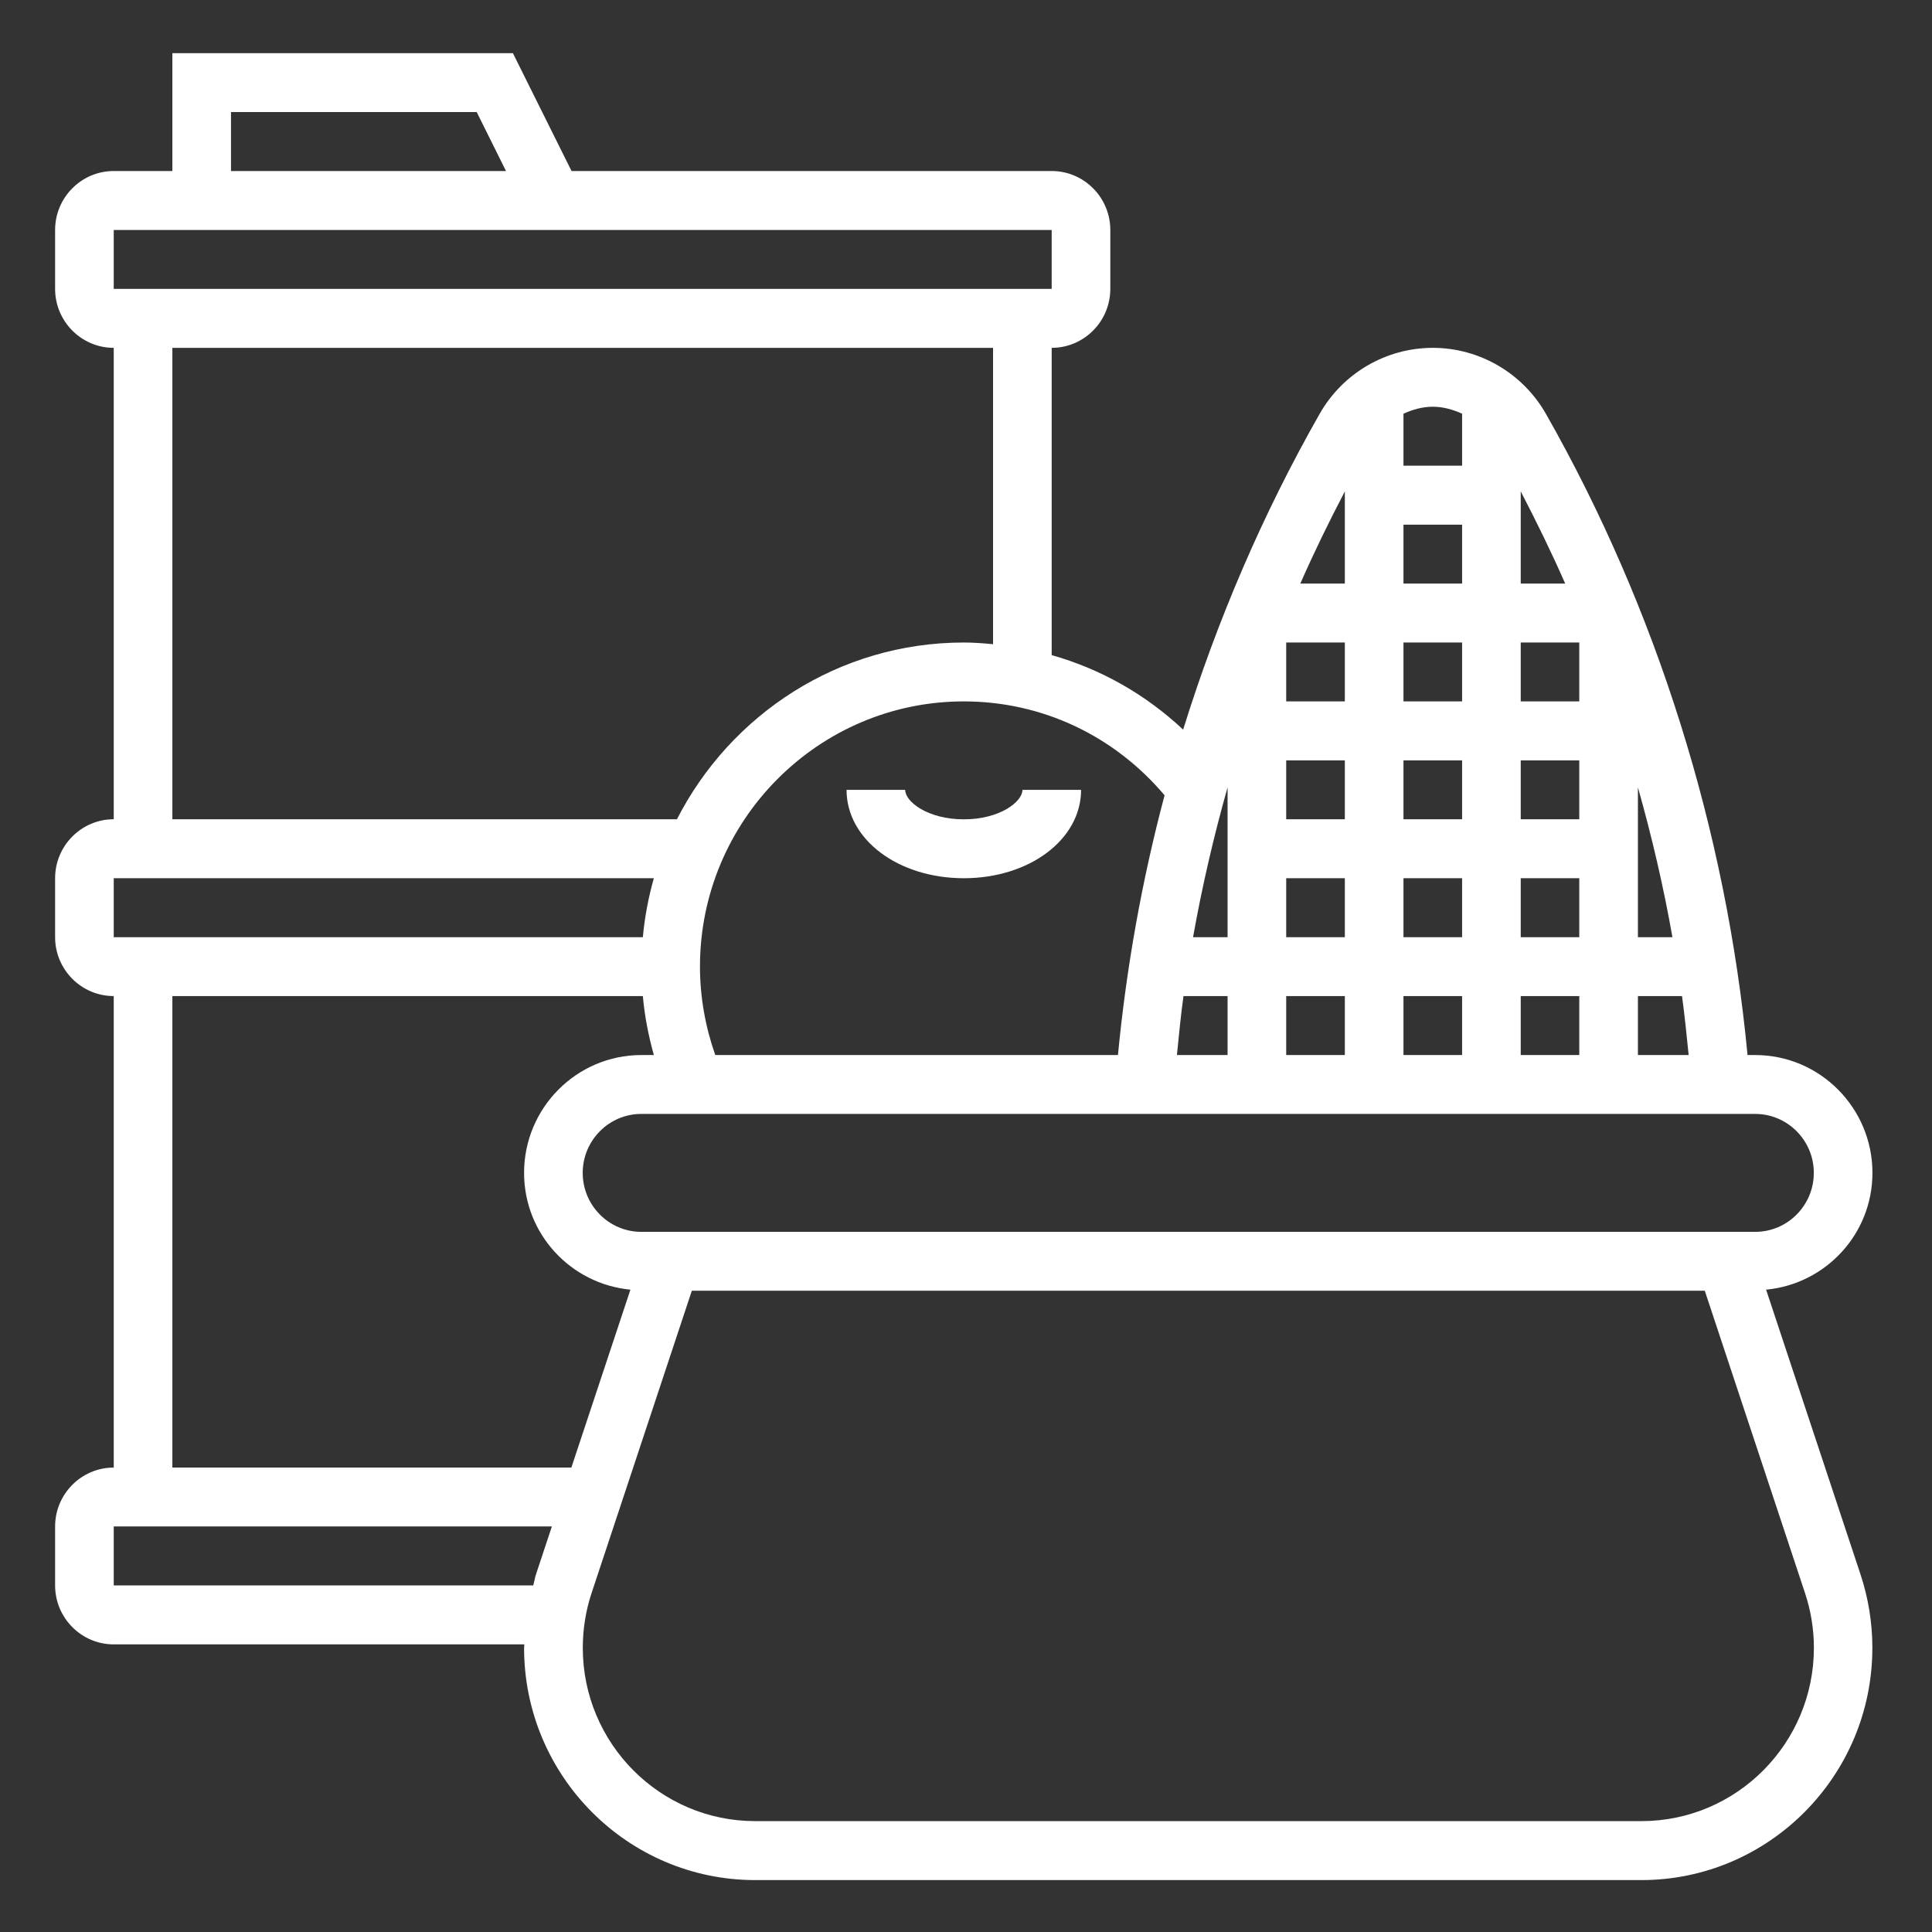 <svg width="23" height="23" viewBox="0 0 23 23" fill="none" xmlns="http://www.w3.org/2000/svg">
<rect x="0" y="0" width="23" height="23" fill="#333333" stroke="none"/>
<path d="M21.026 15.353C21.733 15.286 22.291 14.692 22.291 13.963C22.291 13.189 21.665 12.56 20.895 12.56H20.804C20.55 9.888 19.727 7.255 18.404 4.927C18.128 4.442 17.612 4.141 17.057 4.141C16.501 4.141 15.985 4.442 15.71 4.927C15.035 6.113 14.492 7.378 14.085 8.686C13.637 8.266 13.104 7.964 12.52 7.799V4.141C12.905 4.141 13.218 3.826 13.218 3.439V2.738C13.218 2.351 12.905 2.036 12.52 2.036H6.804L6.106 0.633H2.052V2.036H1.354C0.969 2.036 0.656 2.351 0.656 2.738V3.439C0.656 3.826 0.969 4.141 1.354 4.141V9.753C0.969 9.753 0.656 10.068 0.656 10.455V11.157C0.656 11.543 0.969 11.858 1.354 11.858V17.471C0.969 17.471 0.656 17.786 0.656 18.172V18.874C0.656 19.261 0.969 19.576 1.354 19.576H6.242C6.242 19.589 6.239 19.603 6.239 19.617C6.239 21.142 7.473 22.382 8.99 22.382H19.54C21.057 22.382 22.29 21.142 22.29 19.617C22.29 19.319 22.242 19.024 22.149 18.743L21.025 15.353H21.026ZM21.593 13.963C21.593 14.35 21.28 14.665 20.895 14.665H7.635C7.25 14.665 6.937 14.35 6.937 13.963C6.937 13.576 7.25 13.261 7.635 13.261H20.895C21.28 13.261 21.593 13.576 21.593 13.963ZM16.708 6.246H17.406V6.947H16.708V6.246ZM17.406 7.649V8.35H16.708V7.649H17.406ZM18.104 12.56V11.858H18.801V12.56H18.104ZM15.312 9.052H16.01V9.753H15.312V9.052ZM18.801 9.753H18.104V9.052H18.801V9.753ZM17.406 9.753H16.708V9.052H17.406V9.753ZM17.406 10.455V11.157H16.708V10.455H17.406ZM15.312 10.455H16.01V11.157H15.312V10.455ZM16.01 11.858V12.56H15.312V11.858H16.01ZM16.708 11.858H17.406V12.56H16.708V11.858ZM18.104 11.157V10.455H18.801V11.157H18.104ZM19.499 9.373C19.665 9.961 19.804 10.556 19.91 11.157H19.499V9.373ZM18.801 8.35H18.104V7.649H18.801V8.35ZM16.01 8.35H15.312V7.649H16.01V8.35ZM14.614 11.157H14.203C14.31 10.556 14.448 9.961 14.614 9.373V11.157ZM14.089 11.858H14.614V12.56H14.011C14.034 12.326 14.057 12.091 14.089 11.858ZM19.499 12.56V11.858H20.024C20.056 12.091 20.079 12.326 20.103 12.56H19.499ZM18.633 6.947H18.104V5.85C18.291 6.21 18.47 6.575 18.633 6.947ZM17.406 4.925V5.544H16.708V4.925C16.817 4.876 16.934 4.842 17.057 4.842C17.18 4.842 17.297 4.876 17.406 4.925ZM16.01 5.85V6.947H15.48C15.644 6.574 15.822 6.21 16.01 5.85ZM13.864 9.468C13.594 10.482 13.409 11.518 13.309 12.56H8.515C8.397 12.223 8.333 11.87 8.333 11.507C8.333 9.767 9.742 8.35 11.474 8.35C12.405 8.35 13.265 8.758 13.864 9.468ZM2.75 1.334H5.675L6.024 2.036H2.75V1.334ZM1.354 2.738H12.52V3.439H1.354V2.738ZM2.052 4.141H11.822V7.669C11.707 7.658 11.591 7.649 11.474 7.649C9.986 7.649 8.696 8.506 8.059 9.753H2.052V4.141ZM1.354 10.455H7.784C7.72 10.681 7.675 10.915 7.653 11.157H1.354V10.455ZM2.052 11.858H7.653C7.674 12.097 7.72 12.331 7.784 12.56H7.635C6.865 12.56 6.239 13.189 6.239 13.963C6.239 14.692 6.797 15.286 7.505 15.353L6.802 17.471H2.052V11.858ZM1.354 18.874V18.172H6.57L6.381 18.742C6.366 18.785 6.361 18.831 6.348 18.874H1.354ZM19.54 21.68H8.99C7.858 21.68 6.938 20.755 6.938 19.617C6.938 19.395 6.973 19.175 7.043 18.964L8.236 15.366H20.295L21.488 18.964C21.558 19.175 21.594 19.395 21.594 19.617C21.594 20.755 20.673 21.68 19.541 21.68H19.54Z" fill="white"/>
<path d="M10.776 9.403H10.078C10.078 9.993 10.691 10.455 11.474 10.455C12.256 10.455 12.87 9.993 12.87 9.403H12.172C12.172 9.546 11.9 9.754 11.474 9.754C11.048 9.754 10.776 9.546 10.776 9.403Z" fill="white"/>
</svg>
